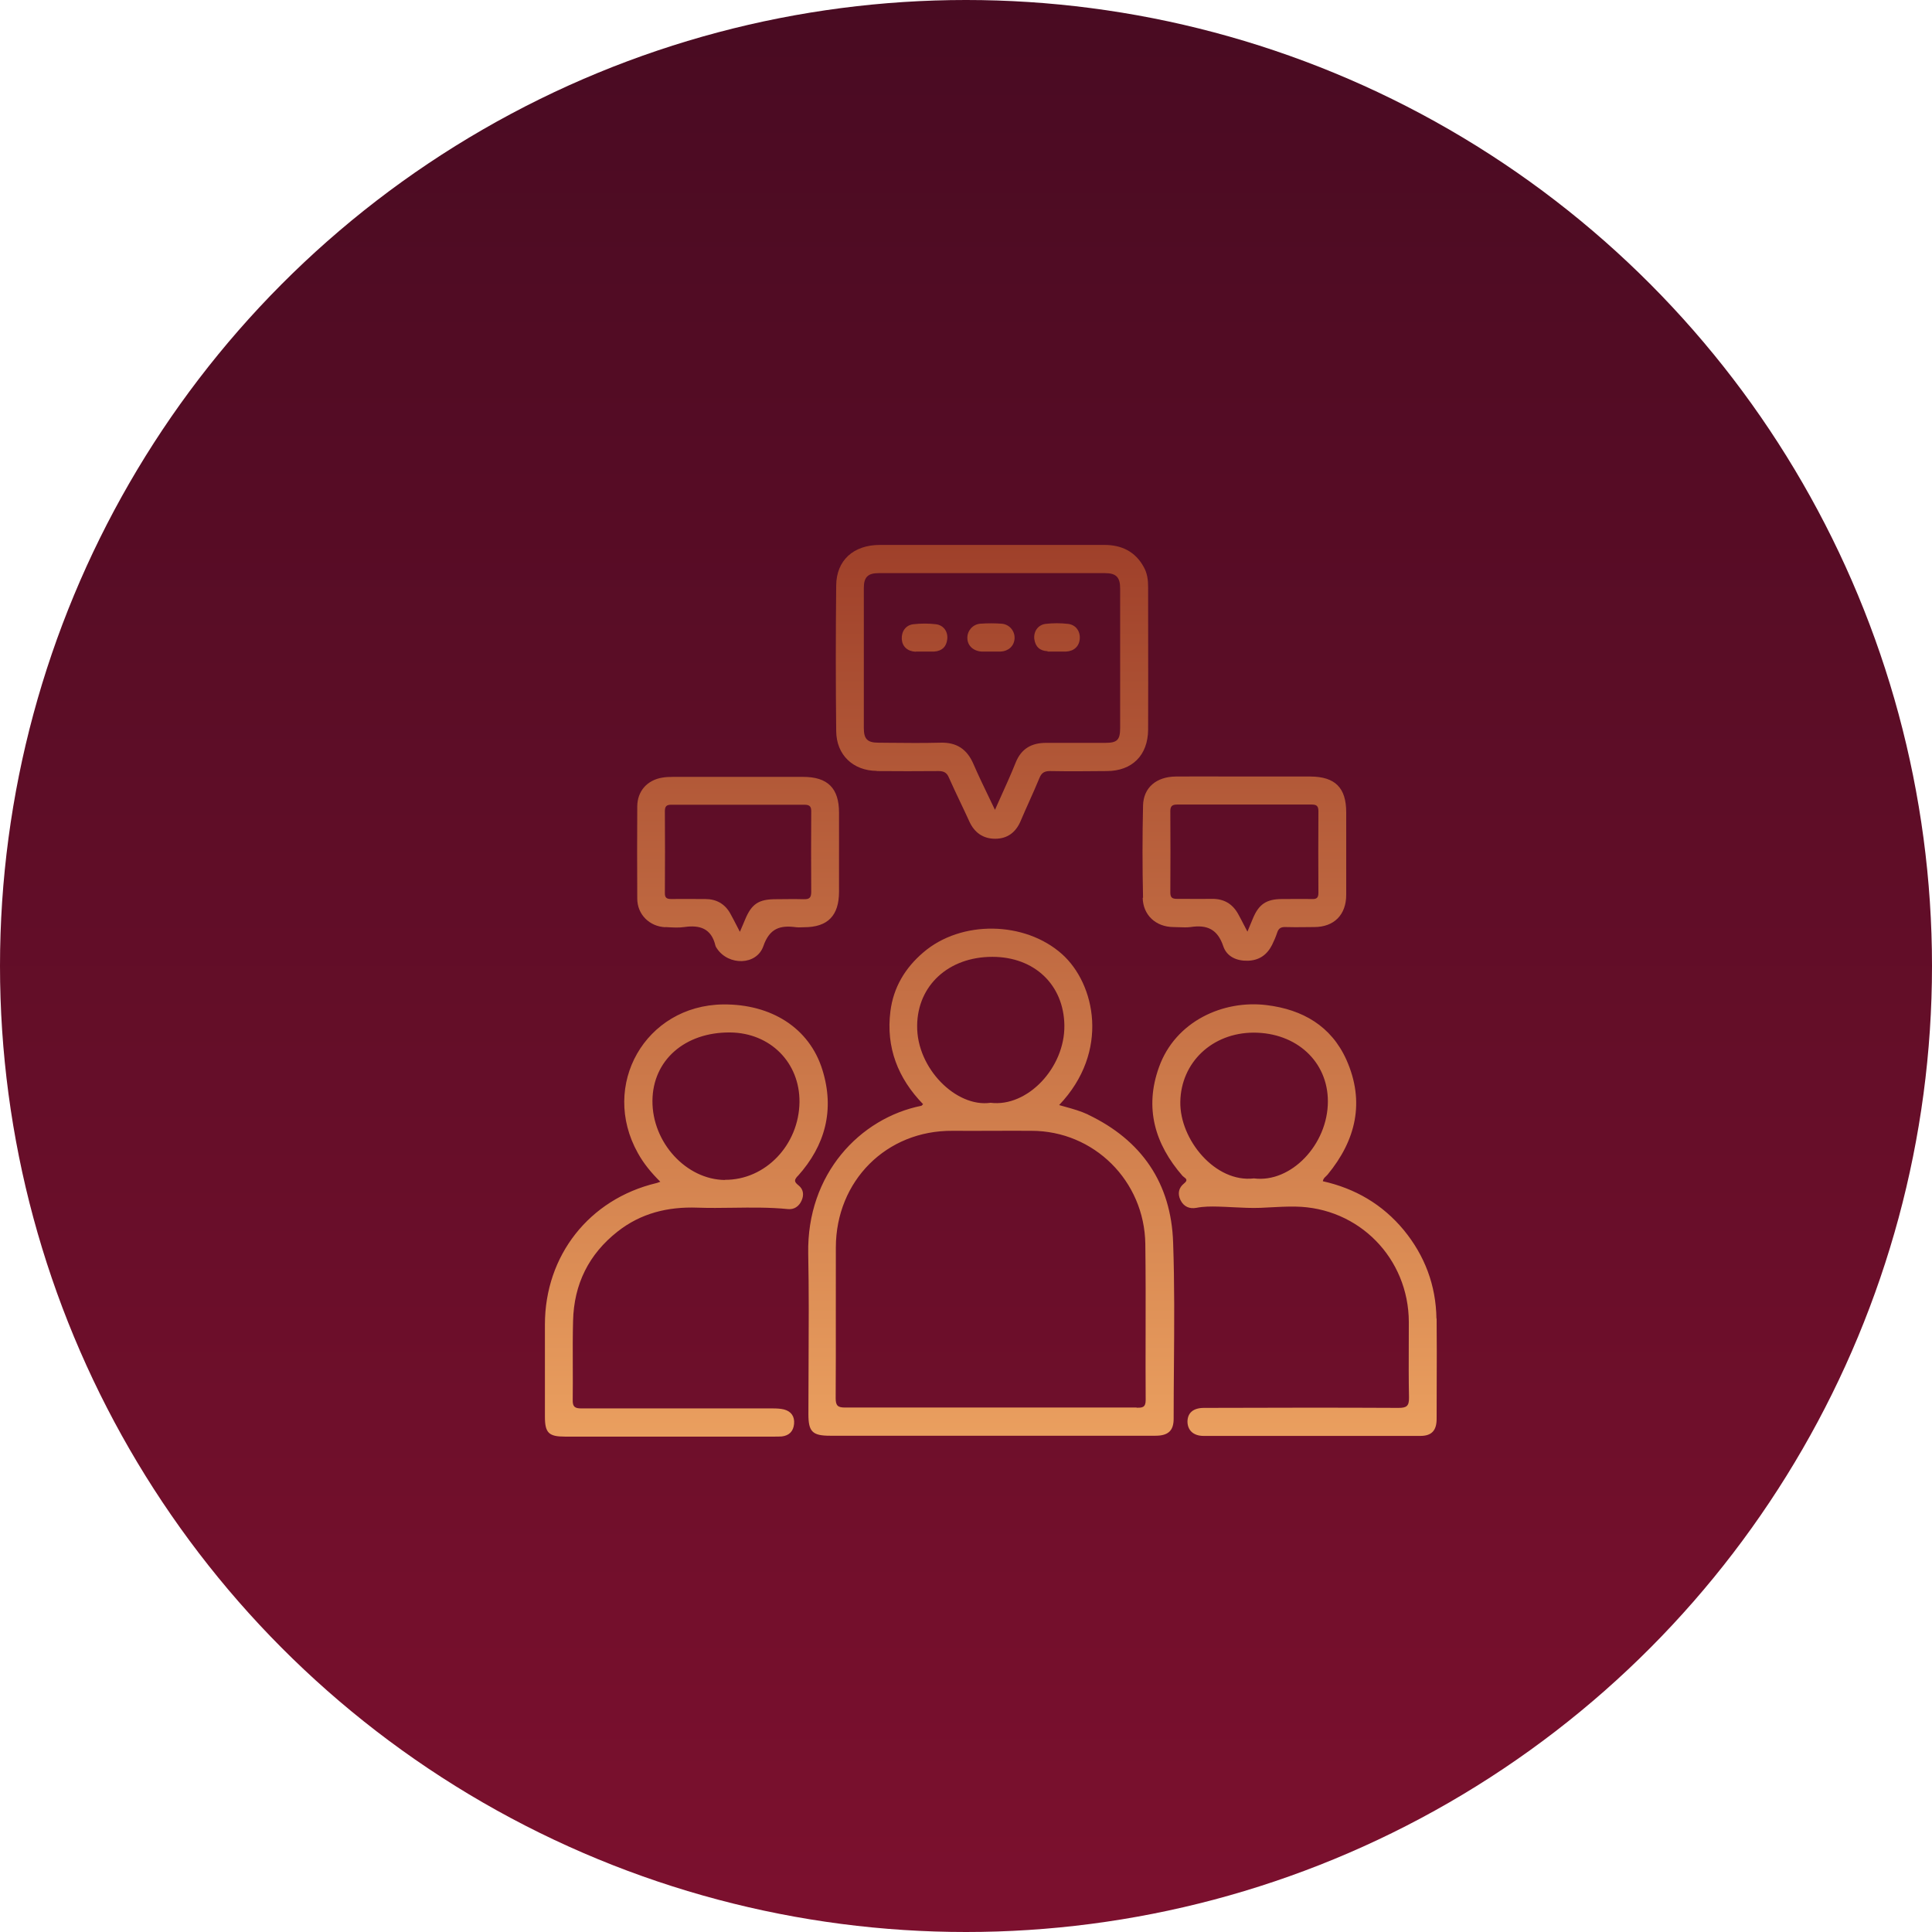 <svg xmlns="http://www.w3.org/2000/svg" width="208" height="208" viewBox="0 0 208 208" fill="none"><circle cx="104" cy="104" r="104" fill="url(#paint0_linear_2613_657)"></circle><path fill-rule="evenodd" clip-rule="evenodd" d="M94.393 83.013C96.614 83.032 98.835 83.032 101.038 83.013C101.621 83.013 101.941 83.184 102.167 83.734C102.554 84.61 102.965 85.474 103.376 86.34C103.705 87.031 104.033 87.722 104.351 88.421C104.897 89.636 105.838 90.3 107.137 90.3C108.435 90.3 109.358 89.636 109.885 88.383C110.181 87.684 110.492 86.988 110.804 86.293L110.804 86.293L110.804 86.293L110.804 86.293L110.804 86.293L110.804 86.293C111.185 85.441 111.566 84.591 111.918 83.734C112.144 83.184 112.464 83.013 113.047 83.013C115.08 83.051 117.113 83.032 119.146 83.013C121.875 83.013 123.588 81.324 123.607 78.554C123.62 75.142 123.616 71.721 123.611 68.303V68.301V68.298V68.296V68.293V68.291V68.289V68.287V68.284V68.282V68.28C123.609 66.574 123.607 64.868 123.607 63.164C123.607 62.443 123.513 61.722 123.155 61.077C122.233 59.369 120.746 58.667 118.901 58.667H106.817H94.732C91.871 58.667 90.045 60.337 90.026 63.032C89.969 68.25 89.969 73.487 90.026 78.706C90.045 81.287 91.852 82.975 94.393 82.994V83.013ZM93 63.297C93 62.14 93.433 61.703 94.6 61.703H118.958C120.162 61.703 120.595 62.14 120.595 63.354V78.364C120.595 79.674 120.275 79.977 118.977 79.977H112.614C111.052 79.977 109.941 80.603 109.339 82.121C108.871 83.293 108.347 84.455 107.799 85.669L107.798 85.671L107.798 85.671C107.574 86.167 107.347 86.671 107.118 87.188C106.882 86.692 106.65 86.21 106.422 85.736C105.848 84.544 105.301 83.409 104.802 82.254C104.106 80.641 102.977 79.901 101.226 79.958C99.372 80.006 97.518 79.987 95.675 79.969C95.31 79.965 94.945 79.961 94.581 79.958C93.395 79.958 93 79.579 93 78.383V63.297ZM117.113 119.979C116.329 119.614 115.496 119.383 114.654 119.149C114.445 119.091 114.235 119.033 114.026 118.973C119.522 113.204 117.904 105.898 114.327 102.71C110.337 99.162 103.485 99.029 99.4 102.54C97.442 104.21 96.181 106.316 95.861 108.878C95.372 112.768 96.671 116.089 99.381 118.878C99.33 118.921 99.294 118.961 99.267 118.991C99.234 119.026 99.213 119.049 99.193 119.049C92.586 120.377 86.845 126.393 87.014 134.97C87.092 138.922 87.072 142.883 87.052 146.847V146.847V146.847V146.847V146.847V146.847V146.848V146.848C87.042 148.65 87.033 150.454 87.033 152.257C87.033 154.136 87.466 154.572 89.367 154.572H112.878H124.398C125.772 154.572 126.355 154.022 126.355 152.75C126.355 150.855 126.371 148.959 126.386 147.061C126.421 142.632 126.457 138.198 126.299 133.774C126.092 127.379 122.911 122.749 117.132 119.998L117.113 119.979ZM98.741 110.415C98.779 106.107 102.111 103.014 106.835 103.014C111.391 103.014 114.534 106.05 114.591 110.396C114.647 114.969 110.6 119.22 106.647 118.726C102.958 119.258 98.685 115.026 98.741 110.434V110.415ZM122.384 151.536H106.628H90.967C90.195 151.536 89.969 151.327 89.969 150.53C89.991 147.44 89.988 144.343 89.985 141.247C89.983 138.926 89.98 136.604 89.988 134.287C90.007 127.133 95.428 121.687 102.544 121.744C103.965 121.753 105.381 121.748 106.798 121.744C108.214 121.739 109.631 121.734 111.052 121.744C117.772 121.744 123.212 127.133 123.306 133.926C123.349 137.125 123.343 140.33 123.337 143.534V143.535V143.535V143.535V143.536V143.536V143.536V143.537C123.332 145.939 123.328 148.341 123.344 150.739C123.344 151.556 122.947 151.555 122.402 151.555L122.365 151.555L122.384 151.536ZM85.885 126.62C88.859 123.318 89.875 119.466 88.539 115.178C87.146 110.68 83.043 108.081 77.828 108.138C69.49 108.251 64.577 116.829 68.68 124.153C69.301 125.273 70.111 126.26 71.09 127.228C71.003 127.257 70.933 127.283 70.874 127.305C70.777 127.341 70.708 127.368 70.638 127.379C63.447 129.106 58.666 135.16 58.666 142.598V152.523C58.666 154.268 59.08 154.667 60.831 154.667H83.325C83.607 154.667 83.889 154.667 84.172 154.648C84.963 154.553 85.414 154.098 85.49 153.301C85.565 152.504 85.188 151.953 84.417 151.745C84.04 151.65 83.607 151.631 83.212 151.631H62.6C61.885 151.631 61.64 151.46 61.659 150.701C61.675 149.489 61.67 148.274 61.666 147.059C61.66 145.437 61.654 143.815 61.697 142.2C61.791 138.253 63.391 135.027 66.478 132.598C69 130.605 71.918 129.903 75.08 130.017C76.363 130.062 77.648 130.045 78.935 130.027H78.935H78.935H78.935H78.935H78.935H78.935H78.935C80.895 130.001 82.857 129.974 84.812 130.169C85.49 130.245 86.017 129.884 86.299 129.258C86.581 128.632 86.487 128.025 85.979 127.626C85.49 127.228 85.471 127.057 85.904 126.582L85.885 126.62ZM78.054 127.038C73.875 127 70.205 122.996 70.243 118.499C70.28 114.134 73.744 111.117 78.6 111.155C82.93 111.193 86.111 114.4 86.073 118.65C86.017 123.281 82.384 127.057 78.035 127.019L78.054 127.038ZM151.129 132.427C153.388 135.179 154.593 138.367 154.649 141.953L154.668 141.972C154.693 144.376 154.685 146.772 154.676 149.164V149.165V149.168V149.17V149.172V149.174V149.176V149.178C154.672 150.369 154.668 151.56 154.668 152.751C154.668 154.003 154.141 154.591 152.917 154.591H129.576C128.466 154.591 127.844 153.965 127.844 153.035C127.863 152.105 128.466 151.574 129.633 151.574L129.654 151.574C136.631 151.555 143.588 151.536 150.546 151.574C151.412 151.574 151.713 151.403 151.694 150.454C151.654 148.53 151.661 146.596 151.669 144.66C151.672 143.884 151.675 143.108 151.675 142.333C151.656 135.463 146.292 129.998 139.459 129.903C138.511 129.889 137.574 129.939 136.64 129.989H136.639H136.639H136.639H136.639H136.639H136.639H136.638H136.638H136.638H136.638H136.638H136.638C136.329 130.006 136.021 130.022 135.713 130.036C134.726 130.073 133.74 130.022 132.753 129.972C132.215 129.944 131.677 129.917 131.139 129.903C130.367 129.884 129.576 129.884 128.804 130.036C128.07 130.169 127.449 129.922 127.092 129.201C126.753 128.499 126.903 127.873 127.468 127.417C127.923 127.062 127.691 126.892 127.478 126.735C127.418 126.691 127.359 126.647 127.317 126.602C124.324 123.167 123.195 119.277 124.776 114.893C126.546 109.941 131.703 107.625 136.39 108.214C140.23 108.688 143.317 110.453 144.955 114.096C146.969 118.613 145.99 122.749 142.922 126.469C142.873 126.53 142.813 126.584 142.753 126.64C142.607 126.775 142.454 126.916 142.414 127.171C145.896 127.949 148.833 129.657 151.129 132.427ZM127.073 118.613C126.997 122.692 130.837 127.361 134.997 126.867C138.988 127.38 142.96 123.224 142.96 118.575C142.96 114.286 139.572 111.174 134.96 111.174C130.48 111.193 127.148 114.4 127.073 118.613ZM126.318 99.807C124.454 99.788 123.061 98.536 123.024 96.657H123.061C122.986 93.336 122.986 90.034 123.061 86.733C123.099 84.797 124.492 83.621 126.581 83.602C128.225 83.589 129.869 83.593 131.513 83.597C132.335 83.6 133.157 83.602 133.979 83.602H141.094C143.748 83.621 144.934 84.816 144.934 87.454V96.335C144.934 98.498 143.617 99.807 141.49 99.807C141.153 99.807 140.814 99.811 140.473 99.816H140.473H140.473H140.472H140.472C139.786 99.824 139.094 99.832 138.402 99.807C137.913 99.788 137.65 99.94 137.499 100.414C137.348 100.87 137.16 101.306 136.953 101.724C136.407 102.805 135.56 103.394 134.355 103.432C133.151 103.47 132.078 102.995 131.701 101.876C131.08 100.016 129.932 99.541 128.181 99.807C127.78 99.858 127.361 99.841 126.943 99.824C126.734 99.816 126.525 99.807 126.318 99.807ZM126.732 86.619C126.228 86.619 126.001 86.768 125.998 87.308C126.017 90.247 126.017 93.168 125.998 96.088C125.998 96.638 126.205 96.771 126.713 96.771C127.127 96.771 127.542 96.773 127.958 96.775H127.958H127.959H127.959H127.959C128.793 96.779 129.63 96.784 130.459 96.771C131.739 96.752 132.68 97.283 133.301 98.403C133.486 98.731 133.657 99.065 133.846 99.431L133.846 99.431C133.984 99.701 134.131 99.987 134.299 100.301C134.392 100.078 134.473 99.88 134.549 99.698L134.549 99.698L134.55 99.694L134.55 99.693L134.55 99.693C134.673 99.396 134.778 99.143 134.882 98.896C135.522 97.34 136.351 96.79 138.045 96.79C138.395 96.79 138.748 96.788 139.101 96.786H139.101H139.101H139.102H139.102C139.811 96.781 140.523 96.777 141.226 96.79C141.715 96.809 141.941 96.695 141.941 96.126C141.922 93.184 141.922 90.262 141.941 87.34C141.941 86.808 141.772 86.619 141.245 86.619H126.732ZM71.619 99.807C71.688 99.811 71.757 99.815 71.826 99.819C72.441 99.855 73.079 99.892 73.671 99.807C75.346 99.561 76.588 99.959 77.021 101.8C77.035 101.885 77.092 101.971 77.143 102.048L77.143 102.048C77.16 102.074 77.177 102.099 77.191 102.122C78.433 103.982 81.445 103.944 82.179 101.876C82.857 99.902 84.024 99.599 85.718 99.826C85.906 99.852 86.094 99.843 86.282 99.835C86.377 99.831 86.471 99.826 86.565 99.826C89.106 99.826 90.33 98.593 90.33 95.993V87.492C90.33 84.854 89.106 83.64 86.471 83.64H79.45H72.428C72.052 83.64 71.675 83.659 71.318 83.716C69.68 83.981 68.626 85.158 68.607 86.809C68.588 90.111 68.588 93.412 68.607 96.733C68.607 98.46 69.925 99.75 71.638 99.826L71.619 99.807ZM71.581 87.327C71.584 86.787 71.774 86.638 72.278 86.638H86.621C87.224 86.638 87.355 86.885 87.337 87.435C87.318 90.3 87.318 93.166 87.337 96.031C87.337 96.676 87.111 96.828 86.508 96.809C85.843 96.784 85.178 96.792 84.513 96.801C84.18 96.805 83.848 96.809 83.515 96.809C81.671 96.809 80.918 97.321 80.221 98.991C80.141 99.193 80.056 99.39 79.956 99.619L79.956 99.619L79.956 99.619L79.956 99.619C79.869 99.82 79.771 100.045 79.657 100.32C79.539 100.093 79.429 99.88 79.324 99.677C79.078 99.198 78.859 98.772 78.621 98.346C78.038 97.302 77.115 96.79 75.93 96.79C75.521 96.79 75.115 96.788 74.709 96.786H74.709H74.709H74.709H74.708C73.899 96.782 73.093 96.777 72.278 96.79C71.77 96.79 71.562 96.657 71.581 96.107C71.6 93.186 71.6 90.247 71.581 87.327ZM106.593 70.147H105.67C104.786 70.09 104.146 69.502 104.146 68.686C104.127 67.927 104.71 67.225 105.52 67.149C106.292 67.092 107.082 67.092 107.854 67.149C108.701 67.225 109.284 67.965 109.228 68.762C109.172 69.559 108.569 70.109 107.722 70.147H106.593ZM98.593 70.147H99.534H100.57C101.398 70.091 101.887 69.654 101.981 68.819C102.075 68.003 101.586 67.301 100.758 67.206C99.967 67.111 99.139 67.111 98.33 67.206C97.501 67.301 97.031 68.003 97.087 68.819C97.144 69.616 97.708 70.129 98.593 70.166V70.147ZM113.727 70.148H112.786V70.11C111.957 70.072 111.468 69.635 111.355 68.8C111.261 68.003 111.731 67.282 112.56 67.168C113.369 67.074 114.197 67.074 114.988 67.168C115.816 67.263 116.306 67.947 116.249 68.763C116.193 69.579 115.628 70.11 114.762 70.148H113.727Z" fill="url(#paint1_linear_2613_657)"></path><defs><linearGradient id="paint0_linear_2613_657" x1="104" y1="0" x2="104" y2="208" gradientUnits="userSpaceOnUse"><stop stop-color="#490B22"></stop><stop offset="1" stop-color="#7C102E"></stop></linearGradient><linearGradient id="paint1_linear_2613_657" x1="106.675" y1="58.667" x2="106.675" y2="154.667" gradientUnits="userSpaceOnUse"><stop stop-color="#9F402A"></stop><stop offset="1" stop-color="#EA9F5F"></stop></linearGradient></defs></svg>